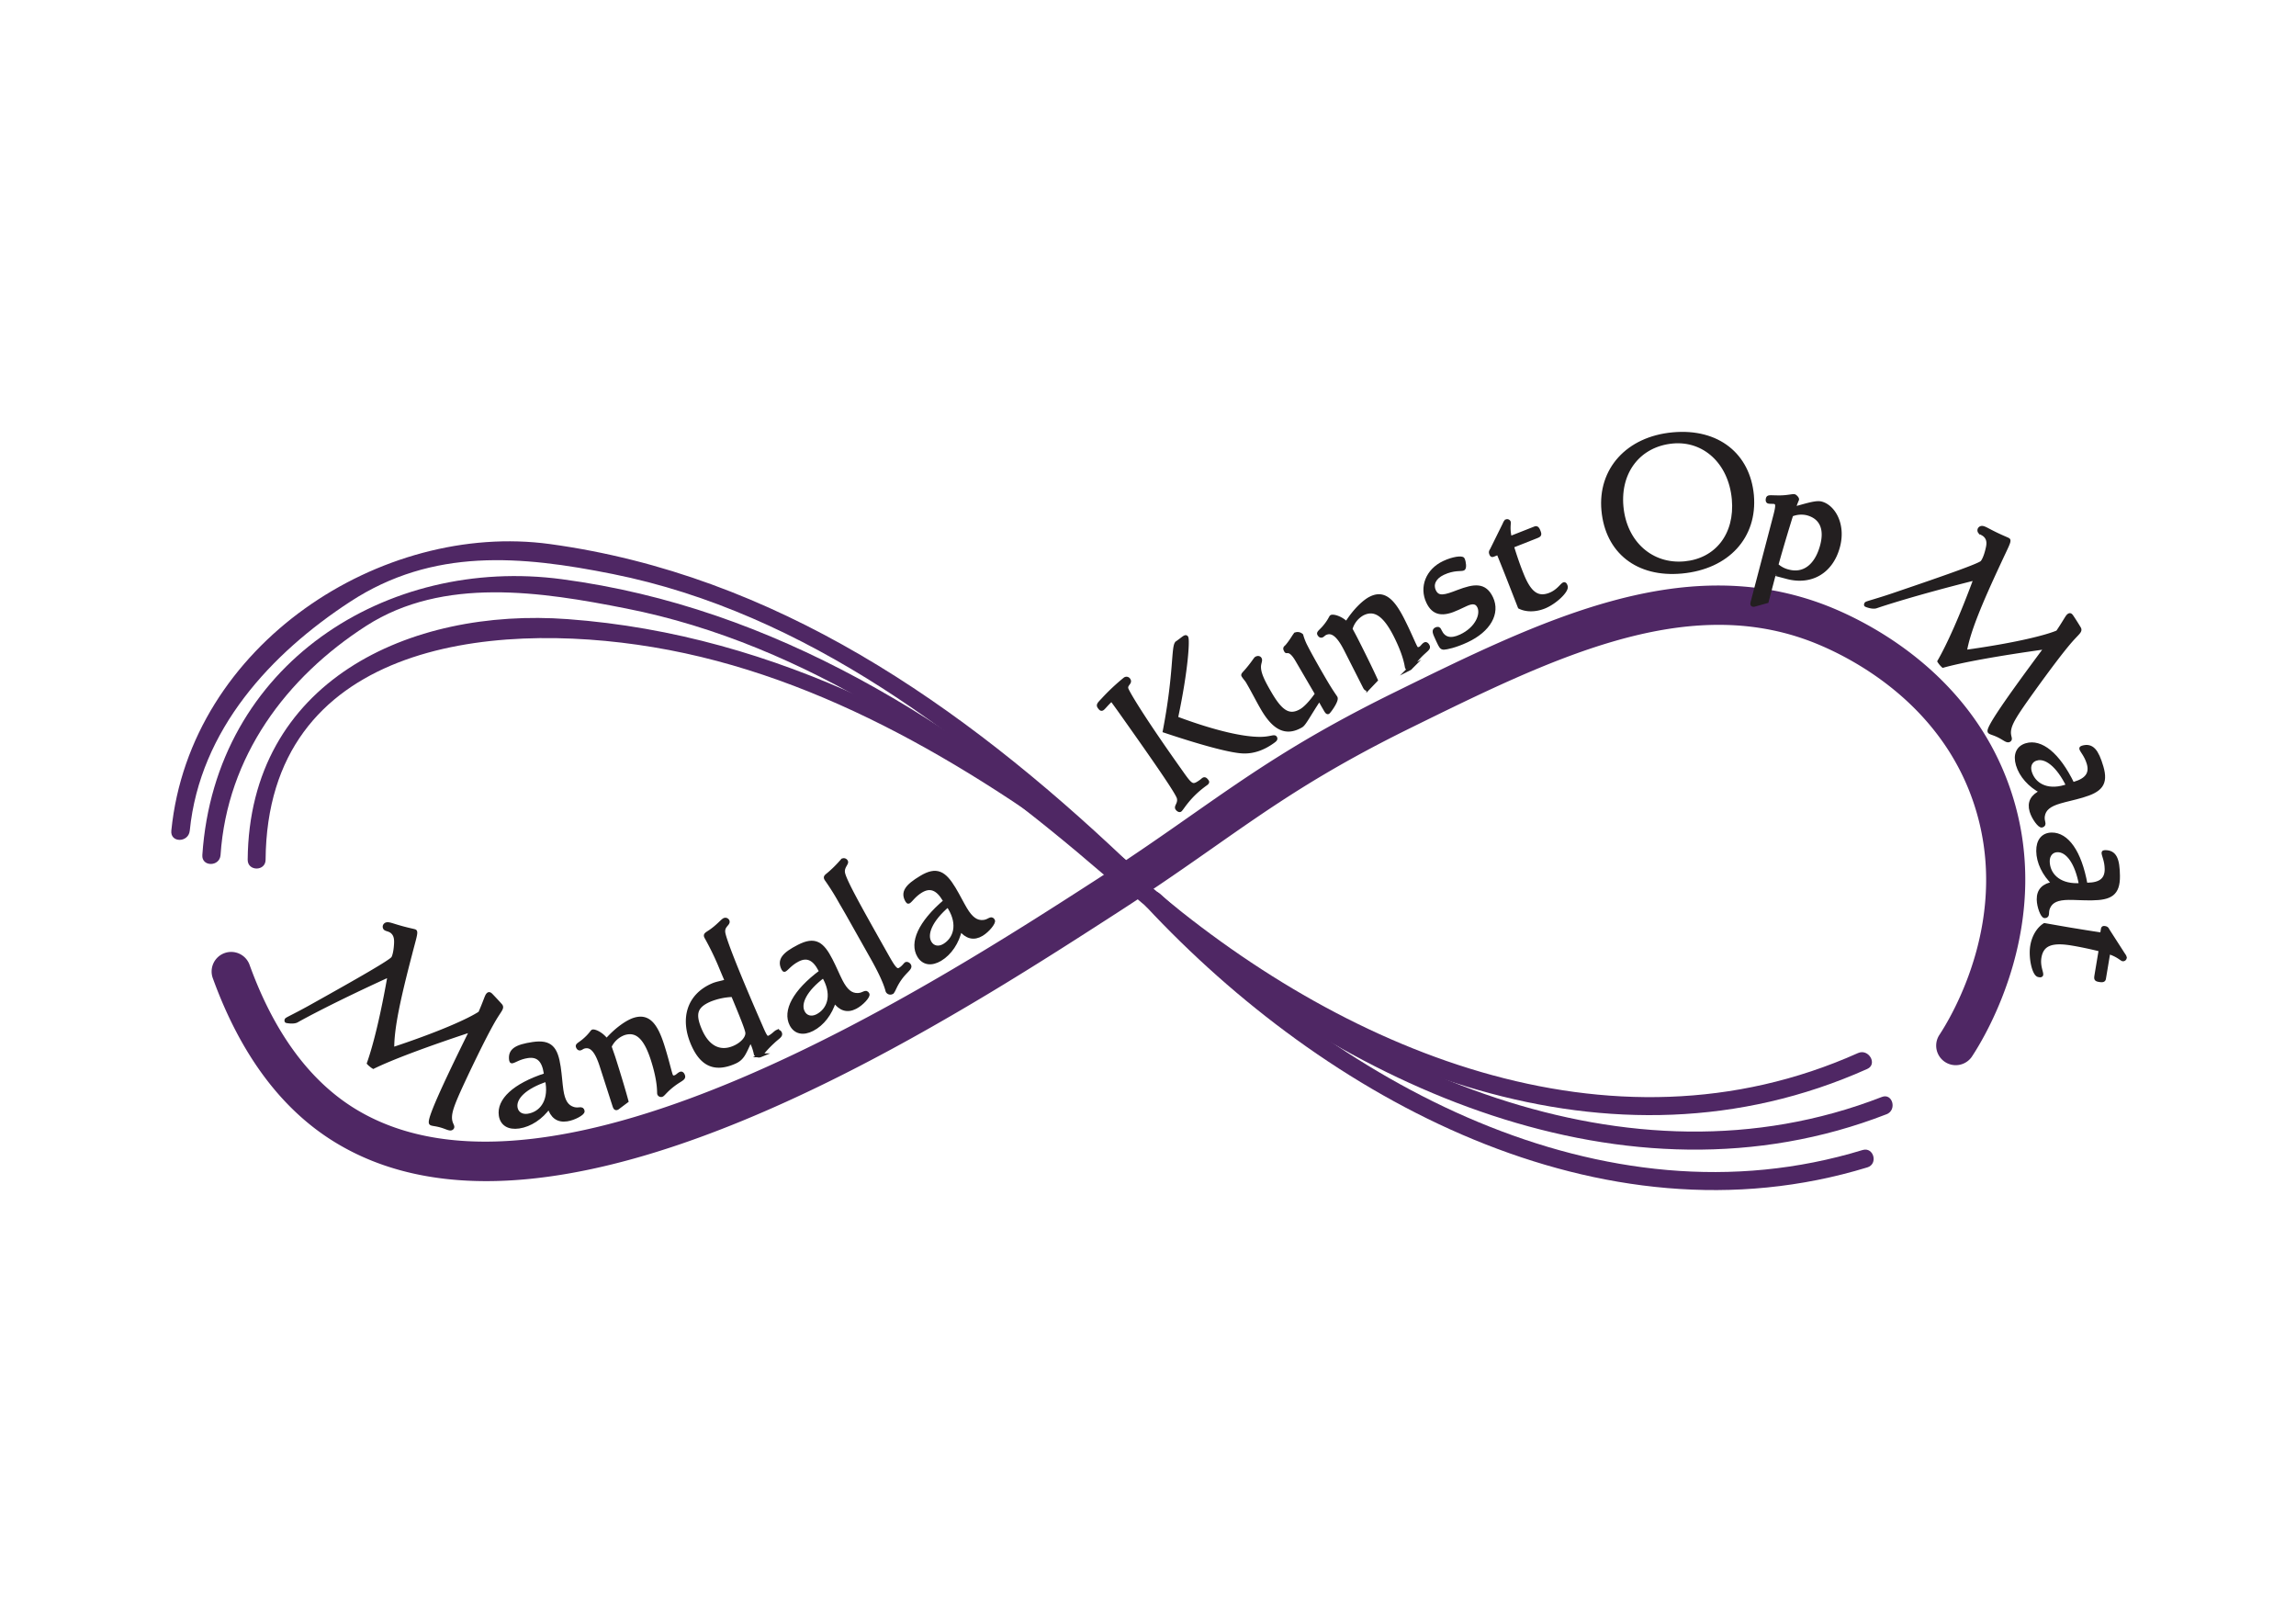 <svg xmlns="http://www.w3.org/2000/svg" id="Layer_1" data-name="Layer 1" viewBox="0 0 1190.55 841.89"><defs><style>.cls-1{fill:#4f2764;}.cls-2{fill:#231f20;stroke:#231f20;stroke-miterlimit:10;stroke-width:1.98px;}</style></defs><title>Logo_Mandala-Kunst-Op-Maat_final</title><path class="cls-1" d="M252.14,612.35c-28.49,0-55.06-5.92-78.19-20-27.82-16.9-49.2-45.53-63.55-85.07a10.14,10.14,0,1,1,19.06-6.92c12.73,35.1,31.24,60.22,55,74.67,102.83,62.48,300.28-64.94,384.61-119.35,19.3-12.46,34.51-23.11,49.21-33.41C648.71,401,675,382.61,722.46,359.24c76.33-37.56,148.42-73,221.58-46.44,17.55,6.37,76.48,32.16,98.37,96.25,23.3,68.21-12.53,127.65-20,138.88a10.14,10.14,0,0,1-16.91-11.18c6.5-9.84,37.92-61.9,17.67-121.15-19-55.57-70.7-78.16-86.1-83.75-65-23.65-133.37,10-205.71,45.58-46.1,22.68-71.76,40.66-101.48,61.47-14.86,10.41-30.23,21.17-49.82,33.82C504.47,521.53,363.72,612.35,252.14,612.35Z"></path><path class="cls-1" d="M595.07,470.05C695.22,562.7,843.44,630.13,978.26,577.66c5.51-2.14,3.11-11.12-2.47-8.94C844,620,699.52,554.05,601.64,463.48c-4.38-4.06-11,2.5-6.57,6.57Z"></path><path class="cls-1" d="M594.07,469.76C687.14,569.69,830,647.52,968.3,605.22c5.7-1.75,3.27-10.7-2.46-9-135.21,41.35-274.4-35.57-365.2-133.06-4.08-4.39-10.63,2.19-6.57,6.55Z"></path><path class="cls-1" d="M586.91,463.65c104.44,90.51,248.26,150.1,381.3,90.55,5.53-2.47.75-10.7-4.74-8.26-128.81,57.65-269.13-1.71-369.92-89.06-4.59-4-11.26,2.77-6.64,6.77Z"></path><path class="cls-1" d="M137.72,445.73C138.6,334.41,253,321.25,338.66,335.52c89.2,14.84,169,64.4,240,117.93,4.78,3.61,9.39-4.46,4.68-8C497.57,380.75,403.5,329.07,294.56,321c-82.33-6.14-165.39,32.33-166.13,124.78,0,6,9.24,6,9.29,0Z"></path><path class="cls-1" d="M114.36,443.32c3.43-51.15,34-92.15,75.6-118.88,39.94-25.63,90.87-17.64,134.6-9,93.83,18.46,175.89,76.13,247.49,137.75,4.62,4,11.33-2.79,6.67-6.8C494.89,374.2,402.05,315,291.39,300.29c-90.74-12.1-179.83,43.91-186.47,143-.42,6.19,9,6.15,9.44,0Z"></path><path class="cls-1" d="M98.4,430.64c5.26-52.41,42.3-92,83.21-118.71,42.9-28,88.53-23.86,136.08-14.34,99.9,20,185.59,85.48,259.39,155.42,4.55,4.31,11.33-2.74,6.74-7.09-85.65-81.18-182-147.9-298.69-163.86-87-11.88-186.57,51.69-196.29,148.58-.65,6.42,8.92,6.35,9.56,0Z"></path><path class="cls-2" d="M193.59,553.1a8.23,8.23,0,0,1-1.22-.9,7.55,7.55,0,0,1-1.11-1c3.26-9.27,7.05-24.52,10.76-45.76-29.68,13.52-45.53,22.23-48.08,23.69-1.73,1-5.3.29-5.37.23s-.12-.46.06-.68c.44-.51,5.29-2.65,13.61-7.35,26.16-14.6,40-22.64,41.49-24.47.54-.66,1.38-3.3,1.59-7.7.15-2.71-.3-4.69-2-6.14-1.31-1.09-2.86-1.14-3.45-1.63a1.24,1.24,0,0,1-.15-1.73c.84-1,2.24-.49,5.08.39,6.66,2.06,10,2.49,10.37,2.79.72.61-.5,4.16-2.53,12.1-5.84,22.32-9.42,38.49-9.19,49.05,24.78-8.2,40-15.09,45.51-18.78,2.4-5.42,3.32-8.61,3.92-9.34s.89-.62,1.55-.08c.07.06,2.46,2.53,5.08,5.45,1.13,1.32-.27,2.25-3.36,7.46-3.49,6-8,15-13.82,27.19-4.67,9.94-7.83,16.71-8.66,20.83-1.17,5.7,1.64,6.92.73,8-.67.8-1.8.23-4-.57-4-1.44-6.24-1.23-6.9-1.78-1.46-1.21,5.69-17.25,21.1-48.42C219.48,542.23,202.49,548.75,193.59,553.1Z"></path><path class="cls-2" d="M269.12,584.08c-5.34.79-8.82-1.38-9.48-5.8-1.14-7.71,6.8-15.61,23.45-21l-.16-1c-1-6.68-4-9.5-9.33-8.71-4.32.64-6.82,2.54-8.12,2.74-.29,0-.42-.23-.49-.7-.75-5.07,2.68-7.12,11.31-8.4,9.28-1.37,12,2.35,13.45,11.94.68,4.61.89,8.61,1.39,12,.82,5.54,2.53,8.65,6.23,9.74,2.9.82,4.49-.76,4.78,1.21.17,1.13-4.43,3.73-8.18,4.28-4.69.7-7.71-1.54-9.23-6.69C280.61,579.49,274.84,583.23,269.12,584.08Zm-1.76-9.93c.45,3,3,4.75,6.38,4.25,6.57-1,11.63-6.91,10.16-16.88-.09-.56-.26-1.11-.36-1.77C272.2,563.45,266.61,569.08,267.36,574.15Z"></path><path class="cls-2" d="M312,552.82c-2.45-7.7-5.22-11.41-9.38-10.1-.72.24-1.17.68-1.72.85s-1.05-.17-1.33-1.07c-.23-.73,1.1-1.25,3.07-2.87,3.46-2.89,4.35-4.77,4.72-4.89.81-.25,4.39,1,7.16,4.71,5.64-6.37,11.2-9.83,14.37-10.83,7.23-2.29,11.18,2.64,14.63,13.52,2.27,7.16,3.4,12.28,4.24,14.91.43,1.36,1,1.79,2.41,1.33,1-.31,1.82-1.47,2.82-1.79.54-.17,1,.38,1.26,1.19.47,1.46-1.52,1.79-5.28,4.67s-5.08,5-5.8,5.23a1.08,1.08,0,0,1-1.4-.65c-.18-.55.44-5.83-3.24-17.43-3.56-11.24-8.09-16.09-15-13.88a13.1,13.1,0,0,0-7.38,6.83c.48,1.53,1.18,3.41,2,5.86,3.4,10.69,5.58,18.18,6.72,22.41l-4.58,3.44a1.08,1.08,0,0,1-.51.26c-.64.21-.92-.4-1.24-1.4Z"></path><path class="cls-2" d="M380.8,550.62c-10.09,4.37-16.86,1.41-21.52-9.31-5.74-13.24-2.13-25.16,10.23-30.52,2.25-1,4.82-1.26,7.34-2.14-2.12-4.88-3.29-7.79-3.66-8.66a146.94,146.94,0,0,0-7.06-14.34c-.49-1.13.16-1.31,2.32-2.76,4-2.76,6.16-5.57,7.2-6a1.25,1.25,0,0,1,1.63.64c.64,1.48-2.63,2.28-2.19,5.92.42,3.33,6.09,18.06,17.43,44.2l2.24,5.14c1.92,4.44,2.67,5.68,3.89,5.14,2-.86,3.32-2.57,4.27-3a1.17,1.17,0,0,1,1.54.68c.61,1.39-1.09,2-3.72,4.52-4.65,4.29-6.06,6.76-6.49,7a2,2,0,0,1-2.35-.64,26.12,26.12,0,0,0-1.48-4.84c-.12-.27-.58-1.1-1.26-2.66C385.84,546.05,385.14,548.73,380.8,550.62ZM368,518.4c-7.48,3.25-8.6,7.35-4.92,15.8,3.92,9.06,10.4,12.06,17.61,8.92,3.92-1.69,7-4.88,6.79-7.7-.12-1.7-2.7-8.14-7.45-19.54A34.59,34.59,0,0,0,368,518.4Z"></path><path class="cls-2" d="M421.22,533.58c-4.8,2.48-8.8,1.54-10.85-2.43-3.56-6.93,1.4-17,15.42-27.39l-.48-.93c-3.09-6-6.84-7.69-11.64-5.22-3.88,2-5.62,4.6-6.8,5.22-.25.13-.47-.09-.69-.51-2.35-4.56.24-7.61,8-11.6,8.34-4.29,12.15-1.65,16.58,7,2.14,4.14,3.63,7.86,5.19,10.9,2.57,5,5.19,7.38,9,7.21,3-.16,4-2.17,4.91-.4.53,1-3,5-6.35,6.7-4.21,2.17-7.79,1-10.9-3.36C430.61,525.54,426.36,530.94,421.22,533.58Zm-4.86-8.82c1.39,2.71,4.37,3.53,7.4,2,5.89-3,8.77-10.29,4.15-19.24-.25-.51-.6-1-.91-1.56C417.47,513.07,414,520.2,416.36,524.76Z"></path><path class="cls-2" d="M440,474.66c-1.91-3.4-3.39-5.83-4.37-7.57a125.13,125.13,0,0,0-7.16-11.35c-.74-1.32-.06-1.26,2.46-3.55,4-3.56,5.61-5.89,6.19-6.21a1.3,1.3,0,0,1,1.61.72c.52.92-2.19,2.87-1.52,6,.88,4.07,7.74,16.46,19.73,37.73l2.66,4.72c3.78,6.7,5.07,8.6,7.05,7.48,1.73-1,2.76-2.64,3.17-2.87s1.24.06,1.65.81c.7,1.24-1.37,2.41-3.93,5.59-3.55,4.51-4.11,7.77-5.1,8.32a1.66,1.66,0,0,1-2.2-.62c-.23-.41-.74-4.59-7.78-17.09Z"></path><path class="cls-2" d="M487.56,497.26c-4.64,2.78-8.68,2.12-11-1.71-4-6.68.28-17,13.59-28.35l-.54-.89c-3.47-5.79-7.33-7.24-12-4.46-3.73,2.25-5.3,5-6.44,5.65-.25.15-.47-.05-.72-.46-2.64-4.39-.26-7.6,7.21-12.09,8-4.84,12-2.45,17,5.85,2.39,4,4.13,7.61,5.89,10.54,2.88,4.8,5.65,7,9.49,6.6,3-.36,3.85-2.42,4.88-.71.59,1-2.66,5.14-5.91,7.1-4.06,2.43-7.7,1.52-11.09-2.65C496.4,488.62,492.51,494.28,487.56,497.26Zm-5.44-8.49c1.57,2.61,4.59,3.23,7.52,1.47,5.68-3.41,8.07-10.84,2.89-19.47-.3-.49-.67-.93-1-1.5C482.47,477,479.48,484.37,482.12,488.77Z"></path><path class="cls-2" d="M571.69,367.33c-.54.39-.86.27-1.62-.82-.66-.93-.39-1.36,1.76-3.58a106.94,106.94,0,0,1,11.42-10.76,1.29,1.29,0,0,1,2,.35c1,1.47-1.51,2.11-1.21,4.35.32,1.76,8.55,15.37,25.72,39.65l3.13,4.42c4.82,6.83,5.57,7.23,9.83,4.22.69-.5,1-.84,1.26-1,.61-.44,1.12-.21,1.95,1,.21.31,0,.69-.61,1.12-9.12,6.46-12.33,12.92-13.41,13.69-.31.21-1-.11-1.5-.81-.76-1.08,1.46-2.53.84-5.36-.43-2.26-9.35-15.38-26.42-39.51l-3.62-5.12c-1.42-2-3-4.19-4.8-6.62C573.73,365,572.39,366.85,571.69,367.33Zm38.64-34c2-1.42,3-2.26,3.35-2.48.77-.55,1.21-.74,1.49-.36.77,1.09.12,16.1-5.34,41.85,20.21,7.58,35,10.74,43.64,10.67,5,0,7.17-1.35,7.72-.58s-.15,1.27-1.47,2.21c-4.87,3.45-9.85,5.1-14.67,5-5.36,0-19.21-3.39-41.11-10.72C609.68,349.17,608.24,334.83,610.33,333.35Z"></path><path class="cls-2" d="M674.71,376.23c-8,4.69-14.07,1.29-20.06-9-2.4-4.1-4.76-8.89-7.65-13.82-.67-1.14-1.61-2-2.34-3.25-.28-.49.74-1.19,2.46-3.3,2.72-3.24,3.86-5.24,4.27-5.48.82-.47,1.55-.36,1.89.22.52.9-.42,2.12-.41,4.2,0,3.54,2.14,7.78,5.6,13.68,5.51,9.45,9.85,12.74,16.23,9,1.89-1.1,4.84-3.93,8.17-8.74l-10.26-17.57c-3.65-6.23-5.33-4-5.71-4.69-1-1.65-.28-1.6.51-2.51,2.72-3.24,3.79-5.73,4.52-6.16a2.94,2.94,0,0,1,2.89.62,29.3,29.3,0,0,0,2.35,5.89c1.56,3.06,4.75,8.9,9.84,17.59,3.26,5.58,5.27,8.26,5.55,8.75.87,1.48-3.42,7.29-3.91,7.57-.32.2-.7-.24-1.28-1.23l-.71-1.23c-.19-.33-1.06-1.8-2.51-4.48C678.7,370.48,676.35,375.28,674.71,376.23Z"></path><path class="cls-2" d="M697.91,336.84c-3.66-7.2-7-10.41-10.88-8.44-.67.35-1,.86-1.55,1.12s-1.06,0-1.49-.84c-.35-.68.88-1.41,2.56-3.33,2.94-3.41,3.52-5.41,3.86-5.58.75-.39,4.49.27,7.82,3.48,4.53-7.2,9.45-11.51,12.41-13,6.76-3.44,11.45.79,16.62,11,3.39,6.69,5.34,11.56,6.59,14,.64,1.27,1.23,1.6,2.59.92.92-.47,1.55-1.75,2.48-2.22.51-.26,1.07.2,1.45,1,.69,1.35-1.21,2-4.45,5.46s-4.2,5.75-4.87,6.09a1.08,1.08,0,0,1-1.49-.42c-.26-.51-.51-5.81-6-16.66-5.33-10.5-10.58-14.55-17.08-11.24a13.11,13.11,0,0,0-6.17,7.93c.73,1.43,1.72,3.17,2.88,5.46,5.08,10,8.43,17,10.24,21l-3.95,4.14a1.25,1.25,0,0,1-.46.34c-.6.3-1-.25-1.46-1.18Z"></path><path class="cls-2" d="M748.78,335.83c-1.32.09-1.72-.78-2.89-3.27l-.56-1.21c-1.61-3.44-2-4.52-.63-5.16.86-.4,1.36-.22,1.64.39l.29.6c2,4.22,5.63,5.13,10.88,2.68,8.16-3.81,11.44-11.12,9.47-15.33-1.17-2.51-3.4-2.82-6.84-1.22l-4.3,2c-7.65,3.57-12.42,3-15.36-3.32-3.51-7.49-.35-16.21,8.33-20.26,4.89-2.29,9.31-2.68,9.72-1.81.72,1.54,1,4.58.21,4.93-1,.49-4.87-.35-10.45,2.26-4.73,2.21-6.23,5.95-4.7,9.23,2,4.3,5.91,3,12.47.47,8.36-3.17,13.81-4,17.23,3.29,3.62,7.75-1.14,16.59-12.74,22C754.62,334.88,750,335.78,748.78,335.83Z"></path><path class="cls-2" d="M781.81,298.81c-.49-1.25-2.09-5.32-4.89-12.18l-2.48,1c-.7.28-.91.25-1.23-.54-.41-1.06,0-1.33.46-2.22l6.42-13c.37-.86.63-1.47,1.17-1.68a.91.91,0,0,1,1.1.48c.25.62-.62,3.62.63,8.33l13-5.12c.79-.31,1.27.12,1.82,1.53.77,1.95.51,2.05-1.53,2.86L784,283.12c1.72,5.66,3.42,10.5,5,14.4,3.73,9.46,7.85,13.46,14.73,10.74,4.24-1.67,6.1-4.95,7.24-5.41.27-.1.58.18.69.45l.24.62c.87,2.21-5.55,8.42-11.28,10.68-4.5,1.78-9.19,1.78-12.61.07C785,306.94,782.92,301.64,781.81,298.81Z"></path><path class="cls-2" d="M872,296.36c-22.84,2.11-38.65-10.37-40.61-31.75-1.94-21,12.56-37.32,36-39.48s39.16,10.9,41.07,31.61C910.35,278.22,895.83,294.16,872,296.36Zm27-37.6c-1.78-19.21-15.36-31.31-31.68-29.81-17.09,1.58-28.2,15.2-26.5,33.74,1.74,18.83,15.6,30.91,32.68,29.33C890.16,290.49,900.65,277.21,899,258.76Z"></path><path class="cls-2" d="M920.25,268.33c1.5-5.7,1.77-7.5-.06-8-.83-.21-2.26,0-3.17-.25-.37-.1-.61-.64-.37-1.56.29-1.11,1.16-.69,6-.69,4.22,0,6.89-.85,7.81-.61.37.1,1.55,1.2,1.4,1.75a41.28,41.28,0,0,0-1.74,4.76l4.56-1.26c4.75-1.31,7.77-2,9.7-1.48,6.24,1.65,11.78,10.77,8.76,22.27-3.46,13.15-14,19.23-26.45,15.94a30.27,30.27,0,0,1-6.55-2.71l-4,15.26-6.55,1.82a1.42,1.42,0,0,1-.61,0c-.45-.12-.45-.52-.21-1.44Zm7.08,27.92c8,2.11,14.64-2.73,17.47-13.49,2.39-9.1-.73-14.74-7.7-16.58a13.37,13.37,0,0,0-8.22.68c-2.4,7.64-5,16.3-7.74,26.09A13.74,13.74,0,0,0,927.33,296.25Z"></path><path class="cls-2" d="M1007.57,345.17a9.32,9.32,0,0,1-1.05-1.09,10.07,10.07,0,0,1-.9-1.23c4.88-8.53,11.36-22.83,18.84-43.06-31.63,7.92-48.78,13.61-51.56,14.58-1.89.71-5.26-.66-5.33-.74s0-.47.2-.66c.51-.42,5.67-1.66,14.71-4.76,28.34-9.62,43.38-15,45.21-16.55.65-.54,2-3,2.94-7.29.64-2.63.56-4.66-.9-6.4-1.1-1.31-2.62-1.65-3.1-2.23a1.26,1.26,0,0,1,.15-1.74c1-.85,2.29-.06,4.93,1.32,6.18,3.23,9.39,4.26,9.69,4.62.61.73-1.23,4-4.67,11.44-9.76,20.9-16.19,36.15-17.87,46.57,25.85-3.57,42.05-7.6,48.14-10.22,3.34-4.89,4.82-7.86,5.55-8.47s1-.45,1.52.21c.07.07,2,2.93,4,6.28.87,1.49-.66,2.16-4.65,6.73-4.51,5.25-10.55,13.27-18.48,24.23-6.4,8.93-10.72,15-12.28,18.91-2.17,5.4.37,7.11-.72,8-.81.67-1.81-.09-3.8-1.28-3.64-2.14-5.91-2.34-6.46-3-1.21-1.45,8.71-15.92,29.47-43.8C1035,339.18,1017.11,342.51,1007.57,345.17Z"></path><path class="cls-2" d="M1046.29,396.48c-1.53-5.18.14-8.93,4.42-10.2,7.47-2.21,16.4,4.53,24,20.26l1-.29c6.46-1.91,8.84-5.29,7.31-10.47-1.23-4.17-3.47-6.38-3.85-7.65-.07-.27.17-.44.63-.58,4.92-1.46,7.42,1.66,9.89,10,2.65,9-.65,12.24-9.94,15-4.47,1.32-8.4,2.08-11.67,3.06-5.38,1.58-8.23,3.71-8.78,7.53-.4,3,1.38,4.34-.54,4.9-1.09.33-4.3-3.86-5.38-7.5-1.34-4.54.46-7.84,5.35-10.07C1052.43,407.2,1047.93,402,1046.29,396.48Zm9.58-3.13c-2.92.86-4.28,3.63-3.31,6.9,1.88,6.37,8.46,10.54,18.12,7.69.55-.16,1.07-.42,1.7-.6C1067.14,396.63,1060.79,391.89,1055.87,393.35Z"></path><path class="cls-2" d="M1056.85,441.24c-.07-5.4,2.56-8.56,7-8.62,7.79-.1,14.55,8.82,17.62,26l1,0c6.74-.09,9.93-2.68,9.87-8.08-.06-4.36-1.61-7.09-1.63-8.42,0-.28.28-.38.75-.38,5.13-.07,6.7,3.6,6.81,12.32.12,9.38-3.94,11.61-13.62,11.74-4.66.05-8.66-.27-12.07-.24-5.6.08-8.91,1.35-10.48,4.88-1.2,2.77.15,4.54-1.84,4.57-1.15,0-3.11-4.89-3.16-8.68-.05-4.73,2.57-7.42,7.88-8.24C1059.85,453.23,1056.92,447,1056.85,441.24Zm10.06-.41c-3,0-5.09,2.33-5.05,5.74.08,6.64,5.29,12.45,15.36,12.31.57,0,1.13-.1,1.8-.11C1076.88,447,1072,440.76,1066.91,440.83Z"></path><path class="cls-2" d="M1076.92,482.44c1.31.23,5.63.94,13,2.06l.43-2.61c.13-.75.25-.92,1.1-.79,1.12.19,1.14.68,1.67,1.54l7.81,12.15c.54.77.93,1.31.84,1.87a.91.91,0,0,1-1,.7c-.66-.11-2.79-2.38-7.47-3.73l-2.3,13.74c-.14.84-.75,1-2.25.78-2.06-.34-2-.62-1.66-2.78l2.17-13c-5.73-1.43-10.77-2.46-14.9-3.14-10-1.67-15.57-.19-16.79,7.1-.75,4.5,1.11,7.78.91,9,0,.28-.45.41-.74.36l-.65-.11c-2.35-.39-4.37-9.09-3.35-15.17.79-4.77,3.2-8.79,6.43-10.84C1068.3,481,1073.92,482,1076.92,482.44Z"></path></svg>